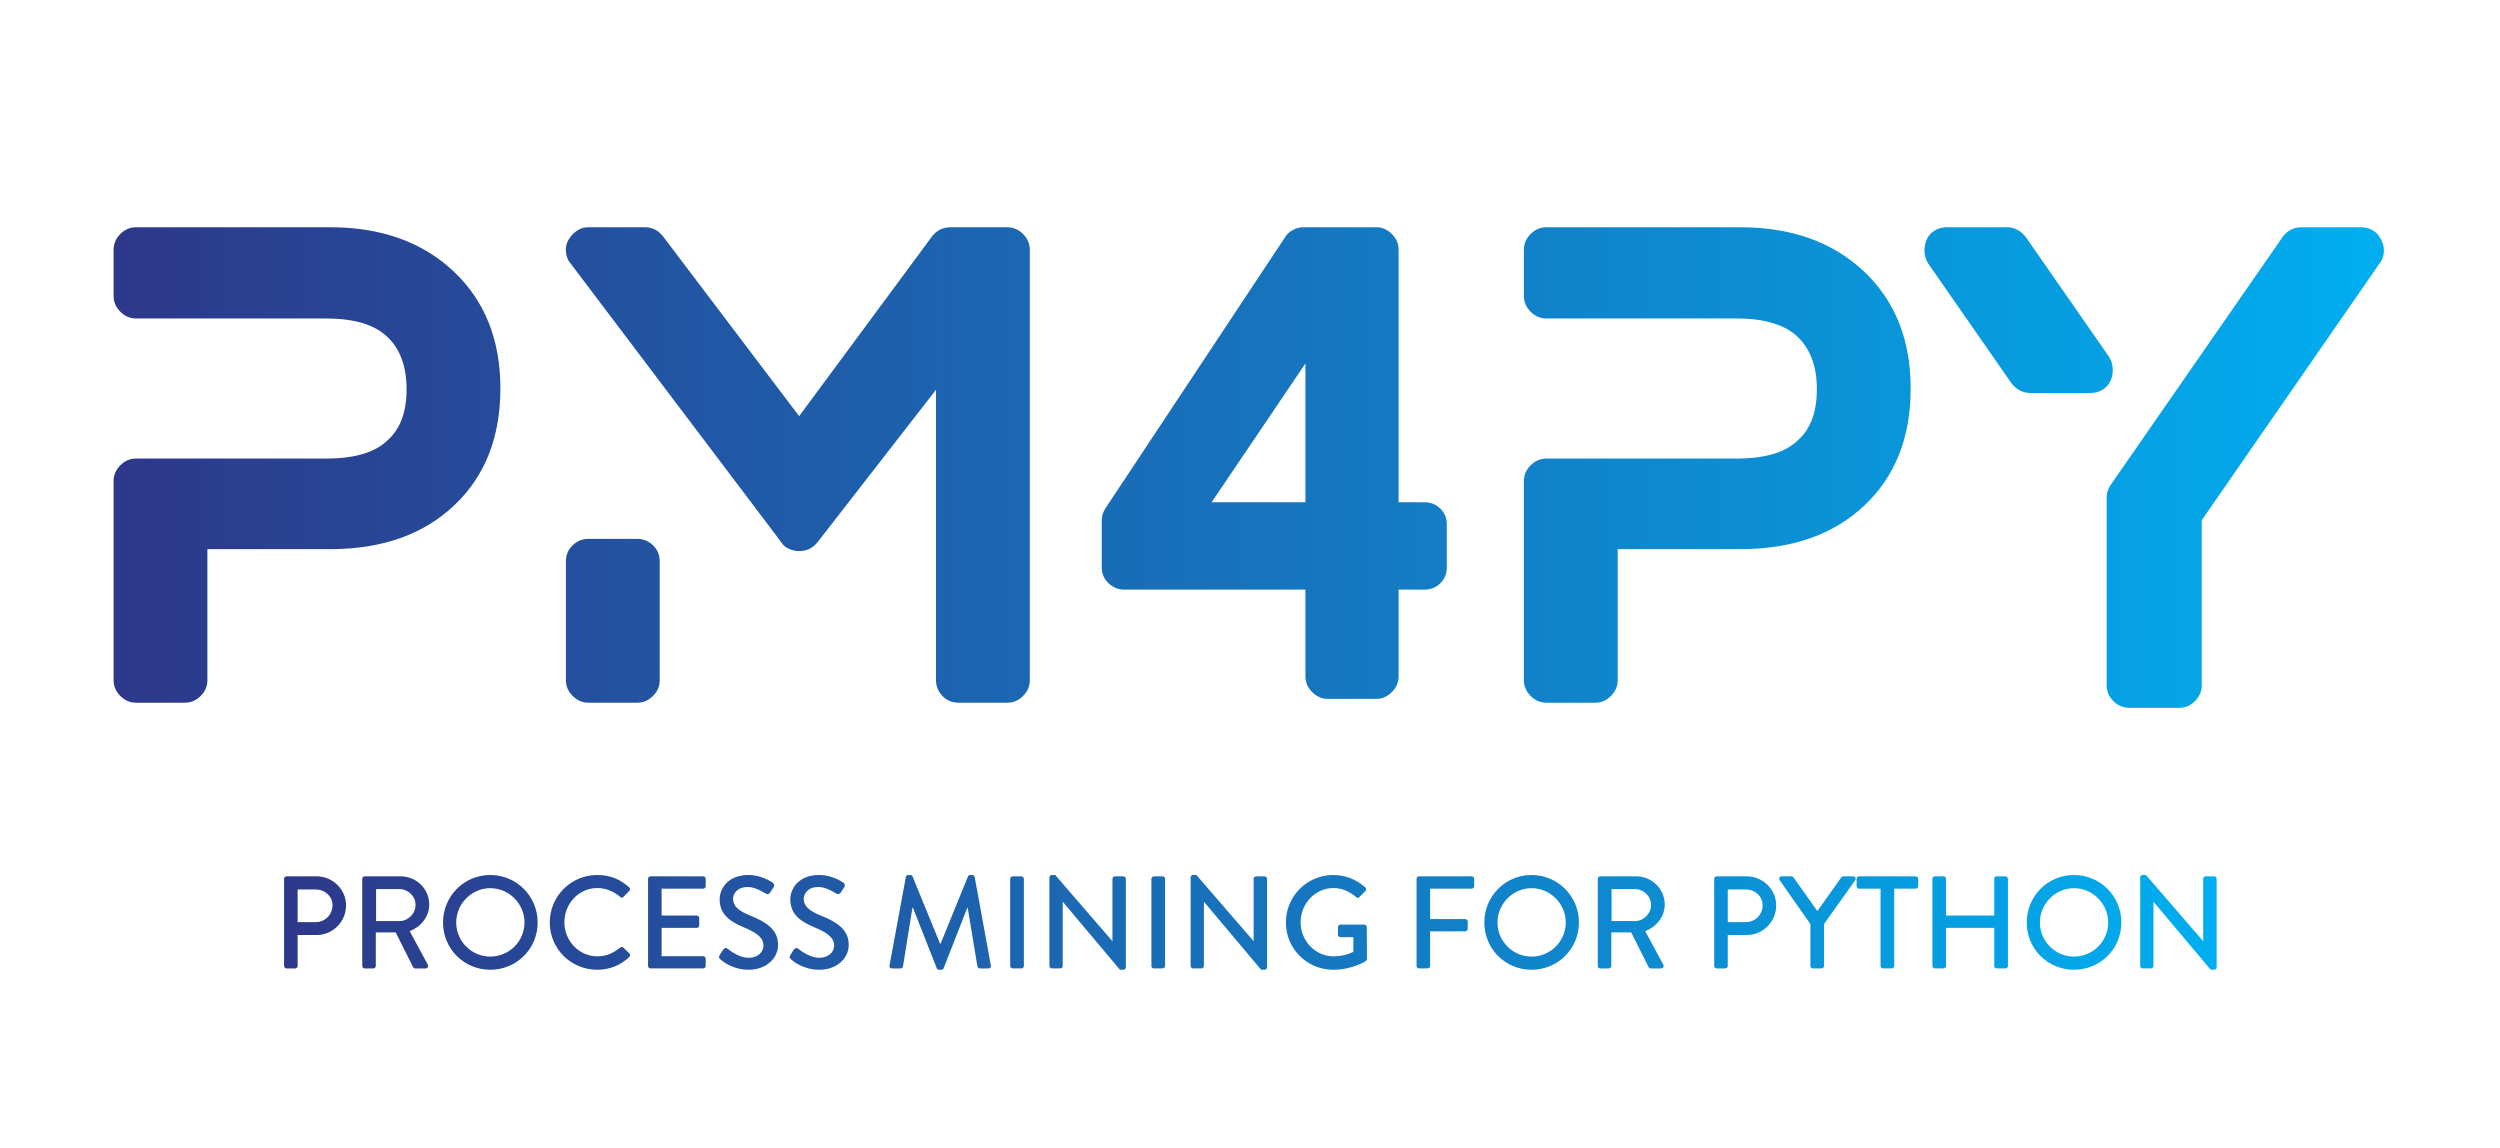 
		<svg xmlns="http://www.w3.org/2000/svg" xmlns:xlink="http://www.w3.org/1999/xlink" version="1.1" width="3300" height="1515">
			
			<g transform="scale(15) translate(10, 10)">
				<defs id="SvgjsDefs2730"><linearGradient id="SvgjsLinearGradient2734"><stop id="SvgjsStop2735" stop-color="#2d388a" offset="0"></stop><stop id="SvgjsStop2736" stop-color="#00aeef" offset="1"></stop></linearGradient><linearGradient id="SvgjsLinearGradient2737"><stop id="SvgjsStop2738" stop-color="#2d388a" offset="0"></stop><stop id="SvgjsStop2739" stop-color="#00aeef" offset="1"></stop></linearGradient></defs><g id="SvgjsG2731" featureKey="root" fill="#ffffff"></g><g id="SvgjsG2732" featureKey="text1" fill="url(#SvgjsLinearGradient2734)" transform="matrix(2.827,0,0,2.827,-4.583,-4.137)"><path d="M8.36 5 q2.38 0 3.84 1.37 t1.46 3.65 t-1.44 3.64 t-3.86 1.36 l-3.82 0 l0 4.08 q0 0.28 -0.21 0.49 t-0.49 0.21 l-1.52 0 q-0.28 0 -0.49 -0.21 t-0.21 -0.49 l0 -6.2 q0 -0.28 0.21 -0.49 t0.49 -0.21 l5.92 0 q1.34 0 1.92 -0.58 q0.58 -0.52 0.58 -1.58 t-0.6 -1.63 t-1.9 -0.57 l-5.92 0 q-0.28 0 -0.49 -0.21 t-0.21 -0.49 l0 -1.44 q0 -0.28 0.21 -0.49 t0.49 -0.21 l6.04 0 z M29.44 5 q0.28 0 0.49 0.21 t0.21 0.49 l0 13.4 q0 0.28 -0.21 0.49 t-0.49 0.21 l-1.52 0 q-0.3 0 -0.5 -0.21 t-0.2 -0.49 l0 -9.04 l-3.7 4.76 q-0.22 0.26 -0.56 0.26 l0 0 q-0.16 0 -0.32 -0.07 t-0.24 -0.21 l-6.56 -8.68 q-0.12 -0.14 -0.14 -0.35 t0.08 -0.38 t0.26 -0.28 t0.36 -0.11 l1.76 0 q0.34 0 0.56 0.28 l4.24 5.6 l4.14 -5.6 q0.22 -0.28 0.58 -0.28 l1.76 0 z M17.92 14.7 q0.28 0 0.49 0.2 t0.21 0.5 l0 3.7 q0 0.28 -0.21 0.49 t-0.49 0.21 l-1.52 0 q-0.28 0 -0.49 -0.21 t-0.21 -0.49 l0 -3.7 q0 -0.3 0.21 -0.5 t0.49 -0.2 l1.52 0 z M42.42 13.56 q0.3 0 0.5 0.2 t0.2 0.48 l0 1.36 q0 0.28 -0.2 0.48 t-0.5 0.2 l-0.8 0 l0 2.7 q0 0.28 -0.21 0.49 t-0.49 0.21 l-1.5 0 q-0.28 0 -0.49 -0.21 t-0.21 -0.49 l0 -2.7 l-5.64 0 q-0.28 0 -0.49 -0.2 t-0.21 -0.48 l0 -1.48 q0 -0.2 0.12 -0.38 l5.58 -8.42 q0.08 -0.14 0.24 -0.23 t0.34 -0.09 l2.26 0 q0.28 0 0.49 0.21 t0.21 0.49 l0 7.86 l0.8 0 z M35.8 13.56 l2.92 0 l0 -4.32 z M52.26 5 q2.38 0 3.84 1.37 t1.46 3.65 t-1.44 3.64 t-3.86 1.36 l-3.82 0 l0 4.08 q0 0.28 -0.21 0.49 t-0.49 0.21 l-1.52 0 q-0.28 0 -0.49 -0.21 t-0.21 -0.49 l0 -6.2 q0 -0.28 0.21 -0.49 t0.49 -0.21 l5.92 0 q1.34 0 1.92 -0.58 q0.58 -0.52 0.58 -1.58 t-0.6 -1.63 t-1.9 -0.57 l-5.92 0 q-0.28 0 -0.49 -0.21 t-0.21 -0.49 l0 -1.44 q0 -0.28 0.21 -0.49 t0.49 -0.21 l6.04 0 z M72.2 5.38 q0.1 0.18 0.09 0.38 t-0.13 0.36 l-5.54 8 l0 5.14 q0 0.28 -0.21 0.49 t-0.49 0.21 l-1.54 0 q-0.3 0 -0.51 -0.21 t-0.21 -0.49 l0 -5.86 q0 -0.2 0.14 -0.4 l5.34 -7.7 q0.1 -0.14 0.25 -0.22 t0.33 -0.08 l1.86 0 q0.2 0 0.37 0.1 t0.25 0.28 z M63.78 9.78 q-0.08 0.18 -0.25 0.28 t-0.37 0.1 l-1.86 0 q-0.36 0 -0.6 -0.3 l-2.6 -3.74 q-0.1 -0.16 -0.11 -0.36 t0.07 -0.38 t0.25 -0.28 t0.37 -0.1 l1.88 0 q0.34 0 0.58 0.3 l2.6 3.74 q0.1 0.16 0.11 0.36 t-0.07 0.38 z"></path></g><g id="SvgjsG2733" featureKey="text3" fill="url(#SvgjsLinearGradient2737)" transform="matrix(0.579,0,0,0.579,13.876,65.958)"><path d="M1.94 15.62 l0 -13.24 c0 -0.2 0.16 -0.38 0.38 -0.38 l4.56 0 c2.46 0 4.48 2 4.48 4.42 c0 2.48 -2.02 4.5 -4.46 4.5 l-2.9 0 l0 4.7 c0 0.2 -0.18 0.38 -0.38 0.38 l-1.3 0 c-0.22 0 -0.38 -0.18 -0.38 -0.38 z M4 8.96 l2.76 0 c1.38 0 2.54 -1.12 2.54 -2.56 c0 -1.36 -1.16 -2.4 -2.54 -2.4 l-2.76 0 l0 4.96 z M13.82 15.62 l0 -13.24 c0 -0.2 0.16 -0.38 0.38 -0.38 l5.44 0 c2.4 0 4.36 1.9 4.36 4.28 c0 1.84 -1.22 3.36 -2.96 4.06 l2.74 5.08 c0.14 0.26 0 0.58 -0.34 0.58 l-1.56 0 c-0.16 0 -0.28 -0.1 -0.32 -0.18 l-2.66 -5.3 l-3.02 0 l0 5.1 c0 0.2 -0.18 0.38 -0.38 0.38 l-1.3 0 c-0.22 0 -0.38 -0.18 -0.38 -0.38 z M15.92 8.8 l3.56 0 c1.3 0 2.44 -1.1 2.44 -2.48 c0 -1.3 -1.14 -2.38 -2.44 -2.38 l-3.56 0 l0 4.86 z M26.1 9.02 c0 -4 3.18 -7.22 7.18 -7.22 s7.2 3.22 7.2 7.22 s-3.2 7.18 -7.2 7.18 s-7.18 -3.18 -7.18 -7.18 z M28.1 9.02 c0 2.86 2.34 5.18 5.18 5.18 c2.86 0 5.2 -2.32 5.2 -5.18 c0 -2.84 -2.34 -5.22 -5.2 -5.22 c-2.84 0 -5.18 2.38 -5.18 5.22 z M42.32 9.02 c0 -4 3.22 -7.22 7.22 -7.22 c2.02 0 3.48 0.68 4.84 1.86 c0.18 0.16 0.18 0.4 0.02 0.56 l-0.88 0.9 c-0.14 0.18 -0.32 0.18 -0.5 0 c-0.94 -0.82 -2.22 -1.34 -3.46 -1.34 c-2.86 0 -5.02 2.4 -5.02 5.2 s2.18 5.18 5.04 5.18 c1.46 0 2.48 -0.58 3.44 -1.32 c0.18 -0.14 0.36 -0.12 0.48 -0.02 l0.92 0.9 c0.16 0.14 0.12 0.4 -0.02 0.54 c-1.36 1.32 -3.08 1.94 -4.86 1.94 c-4 0 -7.22 -3.18 -7.22 -7.18 z M57.26 15.62 l0 -13.24 c0 -0.2 0.16 -0.38 0.38 -0.38 l8 0 c0.22 0 0.38 0.18 0.38 0.38 l0 1.12 c0 0.2 -0.16 0.38 -0.38 0.38 l-6.32 0 l0 4.08 l5.34 0 c0.2 0 0.38 0.18 0.38 0.38 l0 1.12 c0 0.22 -0.18 0.38 -0.38 0.38 l-5.34 0 l0 4.3 l6.32 0 c0.22 0 0.38 0.18 0.38 0.38 l0 1.1 c0 0.2 -0.16 0.38 -0.38 0.38 l-8 0 c-0.22 0 -0.38 -0.18 -0.38 -0.38 z M68.26 14.62 c-0.18 -0.16 -0.32 -0.3 -0.12 -0.64 c0.18 -0.26 0.34 -0.56 0.52 -0.82 s0.46 -0.34 0.68 -0.16 c0.12 0.1 1.66 1.38 3.2 1.38 c1.38 0 2.26 -0.84 2.26 -1.86 c0 -1.2 -1.04 -1.96 -3.02 -2.78 c-2.04 -0.86 -3.64 -1.92 -3.64 -4.24 c0 -1.56 1.2 -3.7 4.38 -3.7 c2 0 3.5 1.04 3.7 1.18 c0.16 0.1 0.32 0.38 0.12 0.68 c-0.16 0.24 -0.34 0.52 -0.5 0.76 c-0.16 0.26 -0.42 0.38 -0.7 0.2 c-0.14 -0.08 -1.54 -1 -2.7 -1 c-1.68 0 -2.26 1.06 -2.26 1.8 c0 1.14 0.88 1.84 2.54 2.52 c2.32 0.94 4.3 2.04 4.3 4.48 c0 2.08 -1.86 3.78 -4.46 3.78 c-2.44 0 -3.98 -1.28 -4.3 -1.58 z M79 14.62 c-0.18 -0.16 -0.32 -0.3 -0.12 -0.64 c0.18 -0.26 0.34 -0.56 0.52 -0.82 s0.46 -0.34 0.68 -0.16 c0.12 0.1 1.66 1.38 3.2 1.38 c1.38 0 2.26 -0.84 2.26 -1.86 c0 -1.2 -1.04 -1.96 -3.02 -2.78 c-2.04 -0.86 -3.64 -1.92 -3.64 -4.24 c0 -1.56 1.2 -3.7 4.38 -3.7 c2 0 3.5 1.04 3.7 1.18 c0.16 0.1 0.32 0.38 0.12 0.68 c-0.16 0.24 -0.34 0.52 -0.5 0.76 c-0.16 0.26 -0.42 0.38 -0.7 0.2 c-0.14 -0.08 -1.54 -1 -2.7 -1 c-1.68 0 -2.26 1.06 -2.26 1.8 c0 1.14 0.88 1.84 2.54 2.52 c2.32 0.94 4.3 2.04 4.3 4.48 c0 2.08 -1.86 3.78 -4.46 3.78 c-2.44 0 -3.98 -1.28 -4.3 -1.58 z  M93.96 15.54 l2.48 -13.44 c0.04 -0.16 0.2 -0.3 0.36 -0.3 l0.32 0 c0.12 0 0.3 0.1 0.34 0.22 l4.18 10.22 l0.08 0 l4.16 -10.22 c0.04 -0.12 0.2 -0.22 0.34 -0.22 l0.32 0 c0.16 0 0.32 0.14 0.36 0.3 l2.46 13.44 c0.06 0.28 -0.08 0.46 -0.36 0.46 l-1.3 0 c-0.18 0 -0.34 -0.14 -0.38 -0.28 l-1.48 -8.94 l-0.06 0 l-3.6 9.2 c-0.04 0.12 -0.16 0.22 -0.34 0.22 l-0.36 0 c-0.16 0 -0.3 -0.1 -0.34 -0.22 l-3.62 -9.2 l-0.08 0 l-1.44 8.94 c-0.02 0.14 -0.2 0.28 -0.36 0.28 l-1.3 0 c-0.28 0 -0.42 -0.18 -0.38 -0.46 z M112.3 15.62 l0 -13.24 c0 -0.2 0.18 -0.38 0.38 -0.38 l1.32 0 c0.2 0 0.38 0.18 0.38 0.38 l0 13.24 c0 0.2 -0.18 0.38 -0.38 0.38 l-1.32 0 c-0.2 0 -0.38 -0.18 -0.38 -0.38 z M118.26 15.62 l0 -13.46 c0 -0.2 0.18 -0.36 0.38 -0.36 l0.5 0 l8.68 10.04 l0.02 0 l0 -9.46 c0 -0.2 0.16 -0.38 0.38 -0.38 l1.28 0 c0.2 0 0.38 0.18 0.38 0.38 l0 13.46 c0 0.2 -0.18 0.36 -0.38 0.36 l-0.52 0 l-8.68 -10.32 l-0.02 0 l0 9.74 c0 0.2 -0.16 0.38 -0.38 0.38 l-1.26 0 c-0.2 0 -0.38 -0.18 -0.38 -0.38 z M133.76 15.62 l0 -13.24 c0 -0.2 0.18 -0.38 0.38 -0.38 l1.32 0 c0.2 0 0.38 0.18 0.38 0.38 l0 13.24 c0 0.2 -0.18 0.38 -0.38 0.38 l-1.32 0 c-0.2 0 -0.38 -0.18 -0.38 -0.38 z M139.72 15.62 l0 -13.46 c0 -0.2 0.18 -0.36 0.38 -0.36 l0.5 0 l8.68 10.04 l0.02 0 l0 -9.46 c0 -0.2 0.16 -0.38 0.38 -0.38 l1.28 0 c0.2 0 0.38 0.18 0.38 0.38 l0 13.46 c0 0.2 -0.18 0.36 -0.38 0.36 l-0.52 0 l-8.68 -10.32 l-0.02 0 l0 9.74 c0 0.2 -0.16 0.38 -0.38 0.38 l-1.26 0 c-0.2 0 -0.38 -0.18 -0.38 -0.38 z M154.2 9.02 c0 -4 3.22 -7.22 7.2 -7.22 c1.92 0 3.5 0.7 4.86 1.86 c0.16 0.16 0.18 0.4 0.02 0.56 c-0.3 0.32 -0.6 0.62 -0.9 0.94 c-0.16 0.18 -0.32 0.16 -0.52 -0.02 c-0.94 -0.82 -2.18 -1.36 -3.4 -1.36 c-2.84 0 -5.02 2.4 -5.02 5.2 c0 2.78 2.18 5.18 5.02 5.18 c1.66 0 2.8 -0.6 3 -0.68 l0 -2.24 l-1.96 0 c-0.22 0 -0.38 -0.16 -0.38 -0.36 l0 -1.16 c0 -0.22 0.16 -0.38 0.38 -0.38 l3.64 0 c0.2 0 0.36 0.18 0.36 0.38 c0 1.6 0.02 3.24 0.02 4.84 c0 0.1 -0.08 0.26 -0.16 0.32 c0 0 -2.06 1.32 -4.96 1.32 c-3.98 0 -7.2 -3.18 -7.2 -7.18 z  M174.06 15.62 l0 -13.24 c0 -0.2 0.16 -0.38 0.38 -0.38 l8 0 c0.22 0 0.38 0.18 0.38 0.38 l0 1.12 c0 0.2 -0.16 0.38 -0.38 0.38 l-6.32 0 l0 4.62 l5.34 0 c0.2 0 0.38 0.18 0.38 0.38 l0 1.1 c0 0.2 -0.18 0.38 -0.38 0.38 l-5.34 0 l0 5.26 c0 0.2 -0.18 0.38 -0.38 0.38 l-1.3 0 c-0.22 0 -0.38 -0.18 -0.38 -0.38 z M184.36 9.02 c0 -4 3.18 -7.22 7.18 -7.22 s7.2 3.22 7.2 7.22 s-3.2 7.18 -7.2 7.18 s-7.18 -3.18 -7.18 -7.18 z M186.36 9.02 c0 2.86 2.34 5.18 5.18 5.18 c2.86 0 5.2 -2.32 5.2 -5.18 c0 -2.84 -2.34 -5.22 -5.2 -5.22 c-2.84 0 -5.18 2.38 -5.18 5.22 z M201.6 15.62 l0 -13.24 c0 -0.2 0.16 -0.38 0.38 -0.38 l5.44 0 c2.4 0 4.36 1.9 4.36 4.28 c0 1.84 -1.22 3.36 -2.96 4.06 l2.74 5.08 c0.14 0.26 0 0.58 -0.34 0.58 l-1.56 0 c-0.16 0 -0.28 -0.1 -0.32 -0.18 l-2.66 -5.3 l-3.02 0 l0 5.1 c0 0.2 -0.18 0.38 -0.38 0.38 l-1.3 0 c-0.22 0 -0.38 -0.18 -0.38 -0.38 z M203.7 8.8 l3.56 0 c1.3 0 2.44 -1.1 2.44 -2.48 c0 -1.3 -1.14 -2.38 -2.44 -2.38 l-3.56 0 l0 4.86 z  M219.3 15.62 l0 -13.24 c0 -0.2 0.16 -0.38 0.38 -0.38 l4.56 0 c2.46 0 4.48 2 4.48 4.42 c0 2.48 -2.02 4.5 -4.46 4.5 l-2.9 0 l0 4.7 c0 0.2 -0.18 0.38 -0.38 0.38 l-1.3 0 c-0.22 0 -0.38 -0.18 -0.38 -0.38 z M221.36 8.96 l2.76 0 c1.38 0 2.54 -1.12 2.54 -2.56 c0 -1.36 -1.16 -2.4 -2.54 -2.4 l-2.76 0 l0 4.96 z M233.92 15.62 l0 -6.36 l-4.68 -6.68 c-0.16 -0.26 0 -0.58 0.32 -0.58 l1.48 0 c0.16 0 0.26 0.1 0.32 0.18 l3.62 5.1 l3.62 -5.1 c0.06 -0.08 0.18 -0.18 0.32 -0.18 l1.5 0 c0.32 0 0.48 0.32 0.32 0.58 l-4.74 6.66 l0 6.38 c0 0.2 -0.18 0.38 -0.38 0.38 l-1.32 0 c-0.22 0 -0.38 -0.18 -0.38 -0.38 z M244.58 15.62 l0 -11.74 l-3.26 0 c-0.22 0 -0.38 -0.18 -0.38 -0.38 l0 -1.12 c0 -0.2 0.16 -0.38 0.38 -0.38 l8.6 0 c0.22 0 0.38 0.18 0.38 0.38 l0 1.12 c0 0.2 -0.16 0.38 -0.38 0.38 l-3.26 0 l0 11.74 c0 0.2 -0.18 0.38 -0.38 0.38 l-1.32 0 c-0.2 0 -0.38 -0.18 -0.38 -0.38 z M252.46 15.62 l0 -13.24 c0 -0.2 0.18 -0.38 0.38 -0.38 l1.32 0 c0.22 0 0.38 0.18 0.38 0.38 l0 5.58 l7.32 0 l0 -5.58 c0 -0.2 0.16 -0.38 0.38 -0.38 l1.32 0 c0.2 0 0.38 0.18 0.38 0.38 l0 13.24 c0 0.2 -0.18 0.38 -0.38 0.38 l-1.32 0 c-0.22 0 -0.38 -0.18 -0.38 -0.38 l0 -5.78 l-7.32 0 l0 5.78 c0 0.2 -0.16 0.38 -0.38 0.38 l-1.32 0 c-0.2 0 -0.38 -0.18 -0.38 -0.38 z M266.8 9.02 c0 -4 3.18 -7.22 7.18 -7.22 s7.2 3.22 7.2 7.22 s-3.2 7.18 -7.2 7.18 s-7.18 -3.18 -7.18 -7.18 z M268.8 9.02 c0 2.86 2.34 5.18 5.18 5.18 c2.86 0 5.2 -2.32 5.2 -5.18 c0 -2.84 -2.34 -5.22 -5.2 -5.22 c-2.84 0 -5.18 2.38 -5.18 5.22 z M284.04 15.62 l0 -13.46 c0 -0.2 0.18 -0.36 0.38 -0.36 l0.5 0 l8.68 10.04 l0.02 0 l0 -9.46 c0 -0.2 0.16 -0.38 0.38 -0.38 l1.28 0 c0.2 0 0.38 0.18 0.38 0.38 l0 13.46 c0 0.2 -0.18 0.36 -0.38 0.36 l-0.52 0 l-8.68 -10.32 l-0.02 0 l0 9.74 c0 0.2 -0.16 0.38 -0.38 0.38 l-1.26 0 c-0.2 0 -0.38 -0.18 -0.38 -0.38 z"></path></g>
			</g>
		</svg>
	